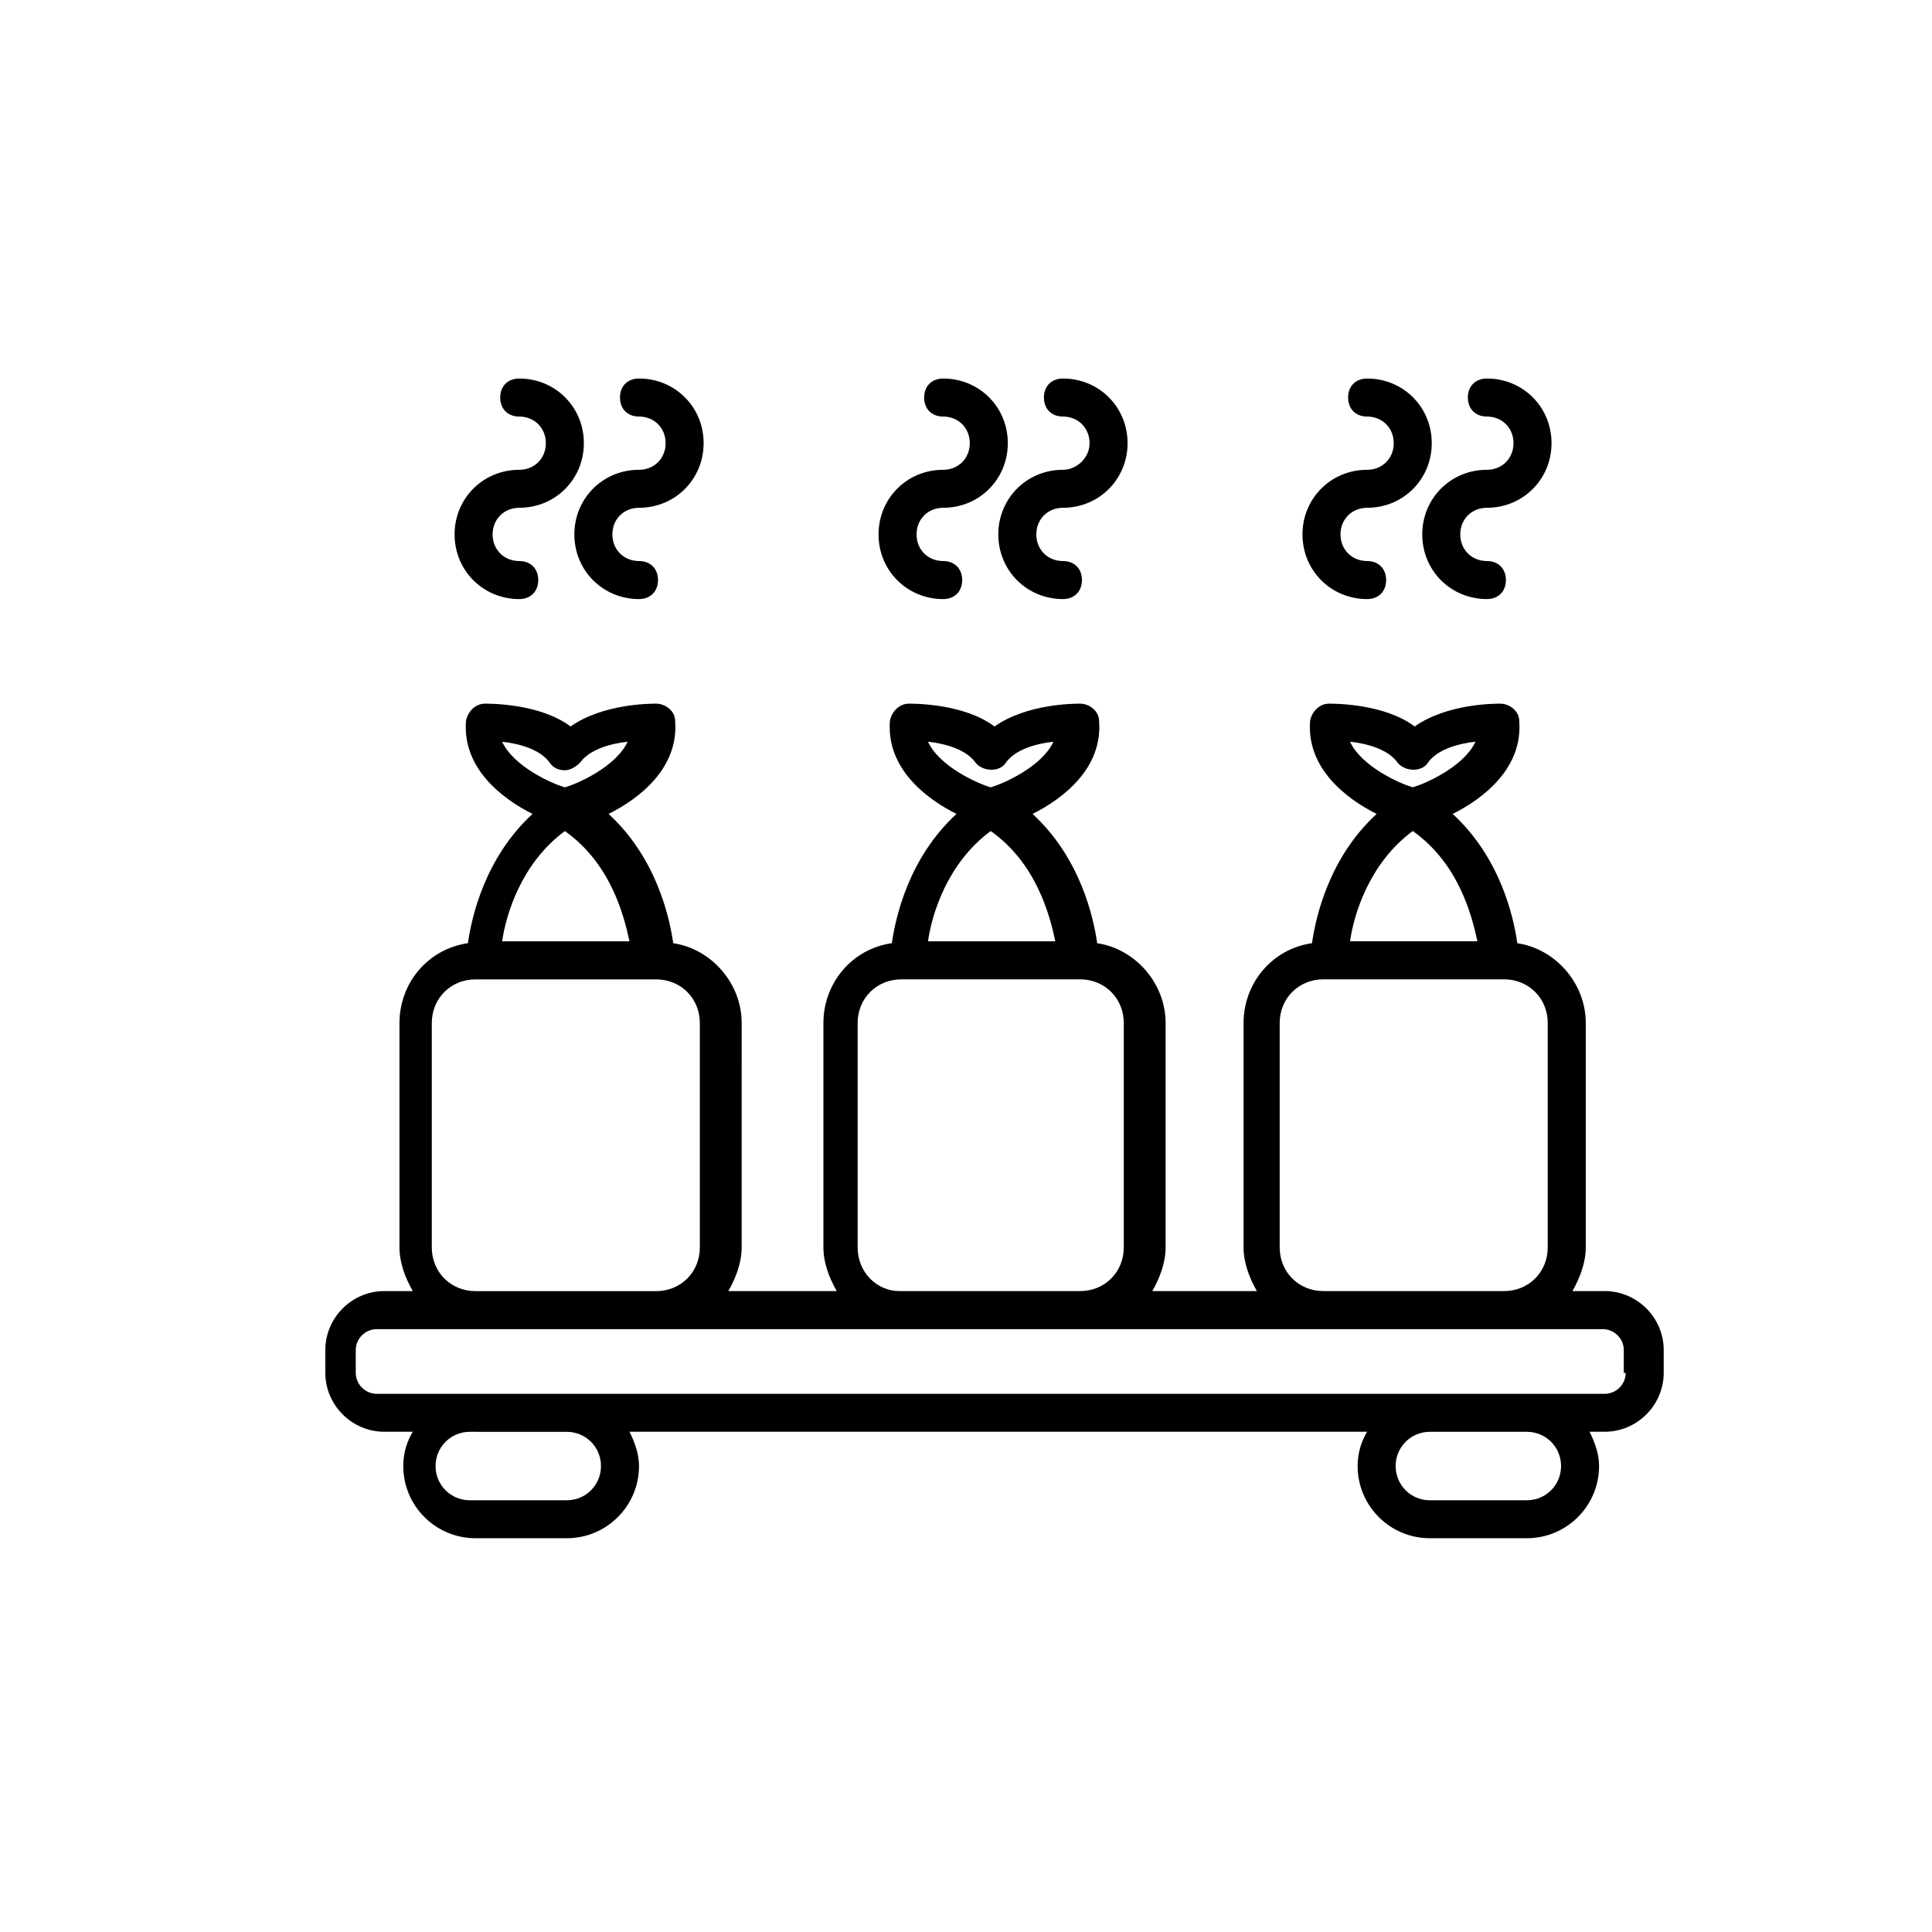 <?xml version="1.0" encoding="UTF-8"?>
<!-- Uploaded to: ICON Repo, www.iconrepo.com, Generator: ICON Repo Mixer Tools -->
<svg fill="#000000" width="800px" height="800px" version="1.1" viewBox="144 144 512 512" xmlns="http://www.w3.org/2000/svg">
 <g>
  <path d="m569.28 486.15h-8.566c2.016-3.527 3.527-7.559 3.527-11.586l0.004-59.449c0-10.578-8.062-19.648-18.137-21.16-1.008-7.055-4.535-22.672-17.129-34.258 8.062-4.031 18.641-12.09 17.633-24.688 0-2.519-2.519-4.535-5.039-4.535-1.512 0-14.105 0-22.672 6.047-8.062-6.047-21.16-6.047-22.672-6.047-2.519 0-4.535 2.016-5.039 4.535-1.008 12.594 9.574 20.656 17.633 24.688-12.594 11.586-16.121 27.207-17.129 34.258-10.578 1.512-18.137 10.578-18.137 21.16v59.449c0 4.031 1.512 8.062 3.527 11.586h-27.711c2.016-3.527 3.527-7.559 3.527-11.586v-59.449c0-10.578-8.062-19.648-18.137-21.16-1.008-7.055-4.535-22.672-17.129-34.258 8.062-4.031 18.641-12.09 17.633-24.688 0-2.519-2.519-4.535-5.039-4.535-1.512 0-14.105 0-22.672 6.047-8.062-6.047-21.16-6.047-22.672-6.047-2.519 0-4.535 2.016-5.039 4.535-1.008 12.594 9.574 20.656 17.633 24.688-12.594 11.586-16.121 27.207-17.129 34.258-10.578 1.512-18.137 10.578-18.137 21.16v59.449c0 4.031 1.512 8.062 3.527 11.586h-28.719c2.016-3.527 3.527-7.559 3.527-11.586l0.004-59.449c0-10.578-8.062-19.648-18.137-21.16-1.008-7.055-4.535-22.672-17.129-34.258 8.062-4.031 18.641-12.09 17.633-24.688 0-2.519-2.519-4.535-5.039-4.535-1.512 0-14.105 0-22.672 6.047-8.062-6.047-21.16-6.047-22.672-6.047-2.519 0-4.535 2.016-5.039 4.535-1.008 12.594 9.574 20.656 17.633 24.688-12.594 11.586-16.121 27.207-17.129 34.258-10.578 1.512-18.137 10.578-18.137 21.16v59.449c0 4.031 1.512 8.062 3.527 11.586h-7.559c-8.566 0-15.617 7.055-15.617 15.617v6.047c0 8.566 7.055 15.617 15.617 15.617h7.559c-1.512 2.519-2.519 5.543-2.519 9.07 0 10.578 8.566 19.145 19.145 19.145h24.184c10.578 0 19.145-8.566 19.145-19.145 0-3.023-1.008-6.047-2.519-9.07h195.48c-1.512 2.519-2.519 5.543-2.519 9.07 0 10.578 8.566 19.145 19.145 19.145h25.695c10.578 0 19.145-8.566 19.145-19.145 0-3.023-1.008-6.047-2.519-9.07h4.031c8.566 0 15.617-7.055 15.617-15.617v-6.047c0.004-8.562-7.051-15.617-15.617-15.617zm-67.508-145.6c4.535 0.504 10.078 2.016 12.594 5.543 2.016 2.519 6.551 2.519 8.062 0 2.519-3.527 8.062-5.039 12.594-5.543-3.023 6.551-13.098 11.082-16.625 12.09-3.527-1.008-13.605-5.543-16.625-12.09zm16.625 23.676c12.09 8.566 15.617 22.168 17.129 29.223h-33.754c1.008-7.055 5.035-20.656 16.625-29.223zm-35.266 110.34v-59.449c0-6.551 5.039-11.586 11.586-11.586h47.863c6.551 0 11.586 5.039 11.586 11.586v59.449c0 6.551-5.039 11.586-11.586 11.586h-47.863c-6.551 0-11.586-5.035-11.586-11.586zm-93.207-134.01c4.535 0.504 10.078 2.016 12.594 5.543 2.016 2.519 6.551 2.519 8.062 0 2.519-3.527 8.062-5.039 12.594-5.543-3.023 6.551-13.098 11.082-16.625 12.09-3.527-1.008-13.602-5.543-16.625-12.09zm16.625 23.676c12.09 8.566 15.617 22.168 17.129 29.223h-33.754c1.008-7.055 5.039-20.656 16.625-29.223zm-35.266 110.34v-59.449c0-6.551 5.039-11.586 11.586-11.586l47.359-0.004c6.551 0 11.586 5.039 11.586 11.586v59.449c0 6.551-5.039 11.586-11.586 11.586h-47.863c-6.043 0.004-11.082-5.031-11.082-11.582zm-94.211-134.01c4.535 0.504 10.078 2.016 12.594 5.543 1.008 1.512 2.519 2.016 4.031 2.016 1.512 0 3.023-1.008 4.031-2.016 2.519-3.527 8.062-5.039 12.594-5.543-3.023 6.551-13.098 11.082-16.625 12.09-3.527-1.008-13.602-5.543-16.625-12.09zm16.625 23.676c12.09 8.566 15.617 22.168 17.129 29.223h-33.754c1.008-7.055 5.035-20.656 16.625-29.223zm-35.266 110.34v-59.449c0-6.551 5.039-11.586 11.586-11.586h47.863c6.551 0 11.586 5.039 11.586 11.586v59.449c0 6.551-5.039 11.586-11.586 11.586h-47.863c-6.551 0-11.586-5.035-11.586-11.586zm44.836 57.938c0 5.039-4.031 9.07-9.07 9.07h-25.695c-5.039 0-9.07-4.031-9.07-9.07s4.031-9.07 9.07-9.07l25.699 0.004c5.039 0 9.066 4.027 9.066 9.066zm254.43 0c0 5.039-4.031 9.07-9.07 9.07h-25.695c-5.039 0-9.07-4.031-9.07-9.07s4.031-9.07 9.07-9.07h25.695c5.039 0.004 9.07 4.031 9.07 9.07zm17.129-24.688c0 3.023-2.519 5.543-5.543 5.543h-325.46c-3.023 0-5.543-2.519-5.543-5.543v-6.047c0-3.023 2.519-5.543 5.543-5.543h139.05l47.355 0.004h138.55c3.023 0 5.543 2.519 5.543 5.543l-0.004 6.043z"/>
  <path d="m393.95 302.76c3.023 0 5.039-2.016 5.039-5.039 0-3.023-2.016-5.039-5.039-5.039-4.031 0-7.055-3.023-7.055-7.055s3.023-7.055 7.055-7.055c9.574 0 17.129-7.559 17.129-17.129 0-9.574-7.559-17.129-17.129-17.129-3.023 0-5.039 2.016-5.039 5.039 0 3.023 2.016 5.039 5.039 5.039 4.031 0 7.055 3.023 7.055 7.055s-3.023 7.055-7.055 7.055c-9.574 0-17.129 7.559-17.129 17.129 0 9.574 7.555 17.129 17.129 17.129z"/>
  <path d="m425.69 268.5c-9.574 0-17.129 7.559-17.129 17.129 0 9.574 7.559 17.129 17.129 17.129 3.023 0 5.039-2.016 5.039-5.039 0-3.023-2.016-5.039-5.039-5.039-4.031 0-7.055-3.023-7.055-7.055s3.023-7.055 7.055-7.055c9.574 0 17.129-7.559 17.129-17.129 0-9.574-7.559-17.129-17.129-17.129-3.023 0-5.039 2.016-5.039 5.039 0 3.023 2.016 5.039 5.039 5.039 4.031 0 7.055 3.023 7.055 7.055s-3.527 7.055-7.055 7.055z"/>
  <path d="m281.6 302.76c3.023 0 5.039-2.016 5.039-5.039 0-3.023-2.016-5.039-5.039-5.039-4.031 0-7.055-3.023-7.055-7.055s3.023-7.055 7.055-7.055c9.574 0 17.129-7.559 17.129-17.129 0-9.574-7.559-17.129-17.129-17.129-3.023 0-5.039 2.016-5.039 5.039 0 3.023 2.016 5.039 5.039 5.039 4.031 0 7.055 3.023 7.055 7.055s-3.023 7.055-7.055 7.055c-9.574 0-17.129 7.559-17.129 17.129 0 9.574 7.559 17.129 17.129 17.129z"/>
  <path d="m313.34 268.5c-9.574 0-17.129 7.559-17.129 17.129 0 9.574 7.559 17.129 17.129 17.129 3.023 0 5.039-2.016 5.039-5.039 0-3.023-2.016-5.039-5.039-5.039-4.031 0-7.055-3.023-7.055-7.055s3.023-7.055 7.055-7.055c9.574 0 17.129-7.559 17.129-17.129 0-9.574-7.559-17.129-17.129-17.129-3.023 0-5.039 2.016-5.039 5.039 0 3.023 2.016 5.039 5.039 5.039 4.031 0 7.055 3.023 7.055 7.055s-3.023 7.055-7.055 7.055z"/>
  <path d="m506.3 302.76c3.023 0 5.039-2.016 5.039-5.039 0-3.023-2.016-5.039-5.039-5.039-4.031 0-7.055-3.023-7.055-7.055s3.023-7.055 7.055-7.055c9.574 0 17.129-7.559 17.129-17.129 0-9.574-7.559-17.129-17.129-17.129-3.023 0-5.039 2.016-5.039 5.039 0 3.023 2.016 5.039 5.039 5.039 4.031 0 7.055 3.023 7.055 7.055s-3.023 7.055-7.055 7.055c-9.574 0-17.129 7.559-17.129 17.129 0 9.574 7.559 17.129 17.129 17.129z"/>
  <path d="m538.04 268.5c-9.574 0-17.129 7.559-17.129 17.129 0 9.574 7.559 17.129 17.129 17.129 3.023 0 5.039-2.016 5.039-5.039 0-3.023-2.016-5.039-5.039-5.039-4.031 0-7.055-3.023-7.055-7.055s3.023-7.055 7.055-7.055c9.574 0 17.129-7.559 17.129-17.129 0-9.574-7.559-17.129-17.129-17.129-3.023 0-5.039 2.016-5.039 5.039 0 3.023 2.016 5.039 5.039 5.039 4.031 0 7.055 3.023 7.055 7.055-0.004 4.031-3.023 7.055-7.055 7.055z"/>
 </g>
</svg>